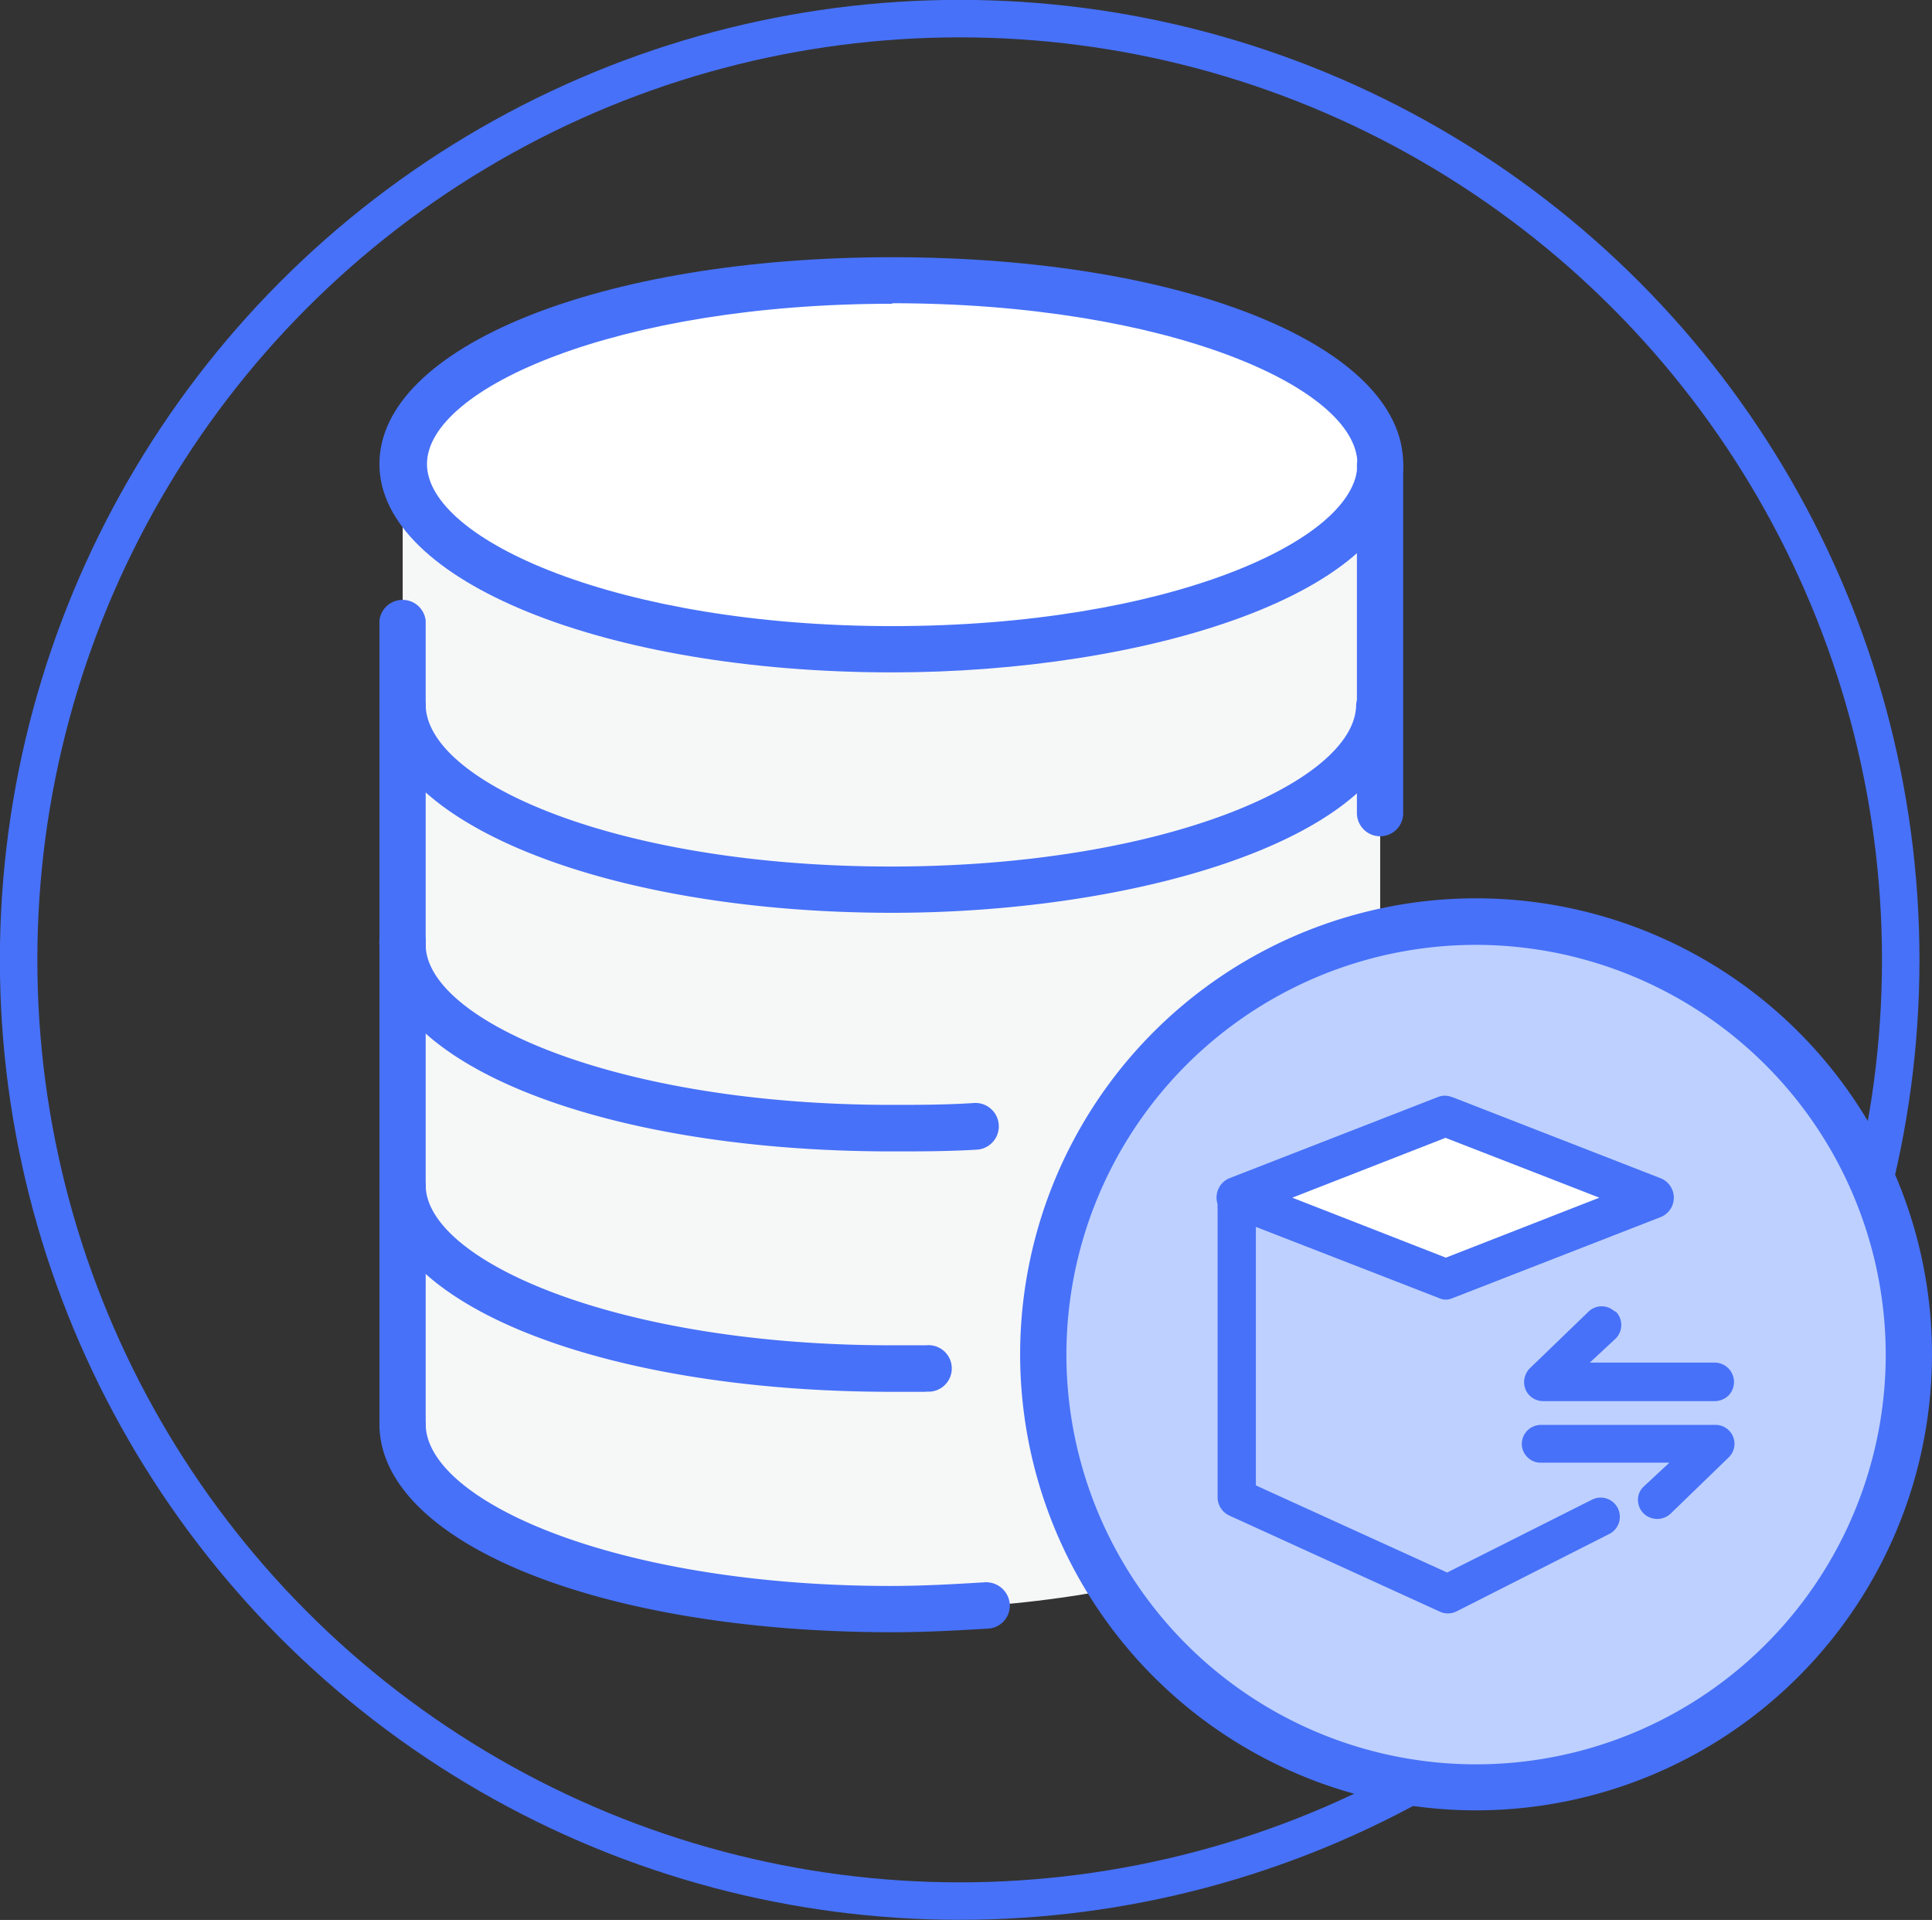 <svg id="图层_1" data-name="图层 1" xmlns="http://www.w3.org/2000/svg" viewBox="0 0 74.75 74.27"><rect x="0" y="0" width="74.75" height="74.27" fill="#333333" stroke="none"/><defs><style>.cls-1{fill:none;stroke:#4771f8;stroke-miterlimit:10;stroke-width:1.45px;}.cls-2{fill:#f6f7f7;}.cls-2,.cls-3,.cls-4{fill-rule:evenodd;}.cls-3{fill:#fff;}.cls-4{fill:#bdd0ff;}.cls-5{fill:#4771f8;}</style></defs><title>DMETL</title><circle class="cls-1" cx="37.13" cy="37.13" r="36.41"/><path class="cls-2" d="M35.69,64.52c-10.47,0-18.94-3.24-18.94-7.17h0V20.22H54.57V57.35h0c0,3.93-8.48,7.17-18.88,7.17Z" transform="translate(-1.17 -2.27)"/><path class="cls-3" d="M35.69,27.39c-10.47,0-18.94-3.24-18.94-7.17s8.47-7.09,18.94-7.09,18.88,3.16,18.88,7.09-8.48,7.17-18.88,7.17Z" transform="translate(-1.17 -2.27)"/><path class="cls-4" d="M58.29,37.93A16.74,16.74,0,1,1,41.55,54.67,16.71,16.71,0,0,1,58.29,37.93Z" transform="translate(-1.17 -2.27)"/><path class="cls-5" d="M35.69,37.58c-11.12,0-19.84-3.54-19.84-8.06a.9.9,0,0,1,1.79,0c0,3,7.41,6.27,18,6.27s18-3.3,18-6.27a.9.9,0,0,1,1.79,0C55.46,34.57,45.41,37.58,35.69,37.58Z" transform="translate(-1.17 -2.27)"/><path class="cls-5" d="M35.69,46.81c-11.31,0-19.84-3.43-19.84-8a.9.9,0,1,1,1.79,0c0,2.93,7.41,6.2,18,6.2,1,0,2.1,0,3.18-.07A.9.9,0,0,1,39,46.74C37.86,46.81,36.81,46.81,35.69,46.81Z" transform="translate(-1.17 -2.27)"/><path class="cls-5" d="M16.75,58.25a.9.9,0,0,1-.9-.9V26.28a.9.9,0,0,1,1.79,0V57.35A.89.89,0,0,1,16.75,58.25Z" transform="translate(-1.17 -2.27)"/><path class="cls-5" d="M54.57,34.62a.9.9,0,0,1-.9-.9V20.22a.9.9,0,0,1,1.79,0v13.5A.89.89,0,0,1,54.57,34.62Z" transform="translate(-1.17 -2.27)"/><path class="cls-5" d="M35.69,28.28c-11.12,0-19.84-3.54-19.84-8.06s8.53-8,19.84-8,19.77,3.44,19.77,8C55.46,25.27,45.41,28.28,35.69,28.28Zm0-14.26c-10.64,0-18,3.27-18,6.2s7.41,6.27,18,6.27,18-3.3,18-6.27S46.29,14,35.69,14Z" transform="translate(-1.17 -2.27)"/><path class="cls-5" d="M37,56.11H35.69c-11.31,0-19.84-3.43-19.84-8a.9.9,0,0,1,1.79,0c0,2.93,7.41,6.2,18,6.2H37a.9.9,0,1,1,0,1.79Z" transform="translate(-1.17 -2.27)"/><path class="cls-5" d="M35.69,65.41c-11.31,0-19.84-3.46-19.84-8.06a.9.9,0,0,1,1.79,0c0,3,7.41,6.27,18,6.27,1.22,0,2.45-.07,3.6-.14a.92.92,0,0,1,1,.85.89.89,0,0,1-.85.94C38.21,65.34,37,65.41,35.69,65.41Z" transform="translate(-1.17 -2.27)"/><path class="cls-5" d="M58.29,72.3A17.64,17.64,0,1,1,75.92,54.67,17.65,17.65,0,0,1,58.29,72.3Zm0-33.48A15.85,15.85,0,1,0,74.13,54.67,15.87,15.87,0,0,0,58.29,38.82Z" transform="translate(-1.17 -2.27)"/><polygon class="cls-3" points="63.75 46.51 55.84 49.4 47.92 46.51 47.92 46.51 55.84 43.35 63.75 46.51 63.75 46.51"/><path class="cls-5" d="M57.36,44.71l8.09,3.15a.81.81,0,0,1,0,1.48l-8.09,3.15a.62.62,0,0,1-.5,0l-7.1-2.76v10l7.4,3.37,5.61-2.82a.74.74,0,0,1,.66,1.33l-5.92,3a.75.75,0,0,1-.64,0l-8.15-3.72a.78.78,0,0,1-.44-.68V49.05a1.42,1.42,0,0,1,0-.2.81.81,0,0,1,.45-1l8.09-3.15a.72.72,0,0,1,.5,0ZM67.54,57.39a.73.73,0,0,1,.52,1.25l-2.24,2.17a.75.75,0,0,1-.73.19.72.72,0,0,1-.52-.52.7.7,0,0,1,.19-.7l1-.93H60.8a.7.7,0,0,1-.53-.21.71.71,0,0,1-.22-.52.74.74,0,0,1,.75-.73ZM63.68,53a.74.74,0,0,1,0,1.05l-1,.93h4.84a.75.75,0,0,1,.52,1.28.78.78,0,0,1-.52.21H60.88a.74.74,0,0,1-.69-.46.76.76,0,0,1,.17-.81L62.64,53a.73.73,0,0,1,1,0Zm-6.57-6.72L51.17,48.6l5.94,2.32,5.94-2.32-5.94-2.31Zm0,0" transform="translate(-1.17 -2.27)"/></svg>